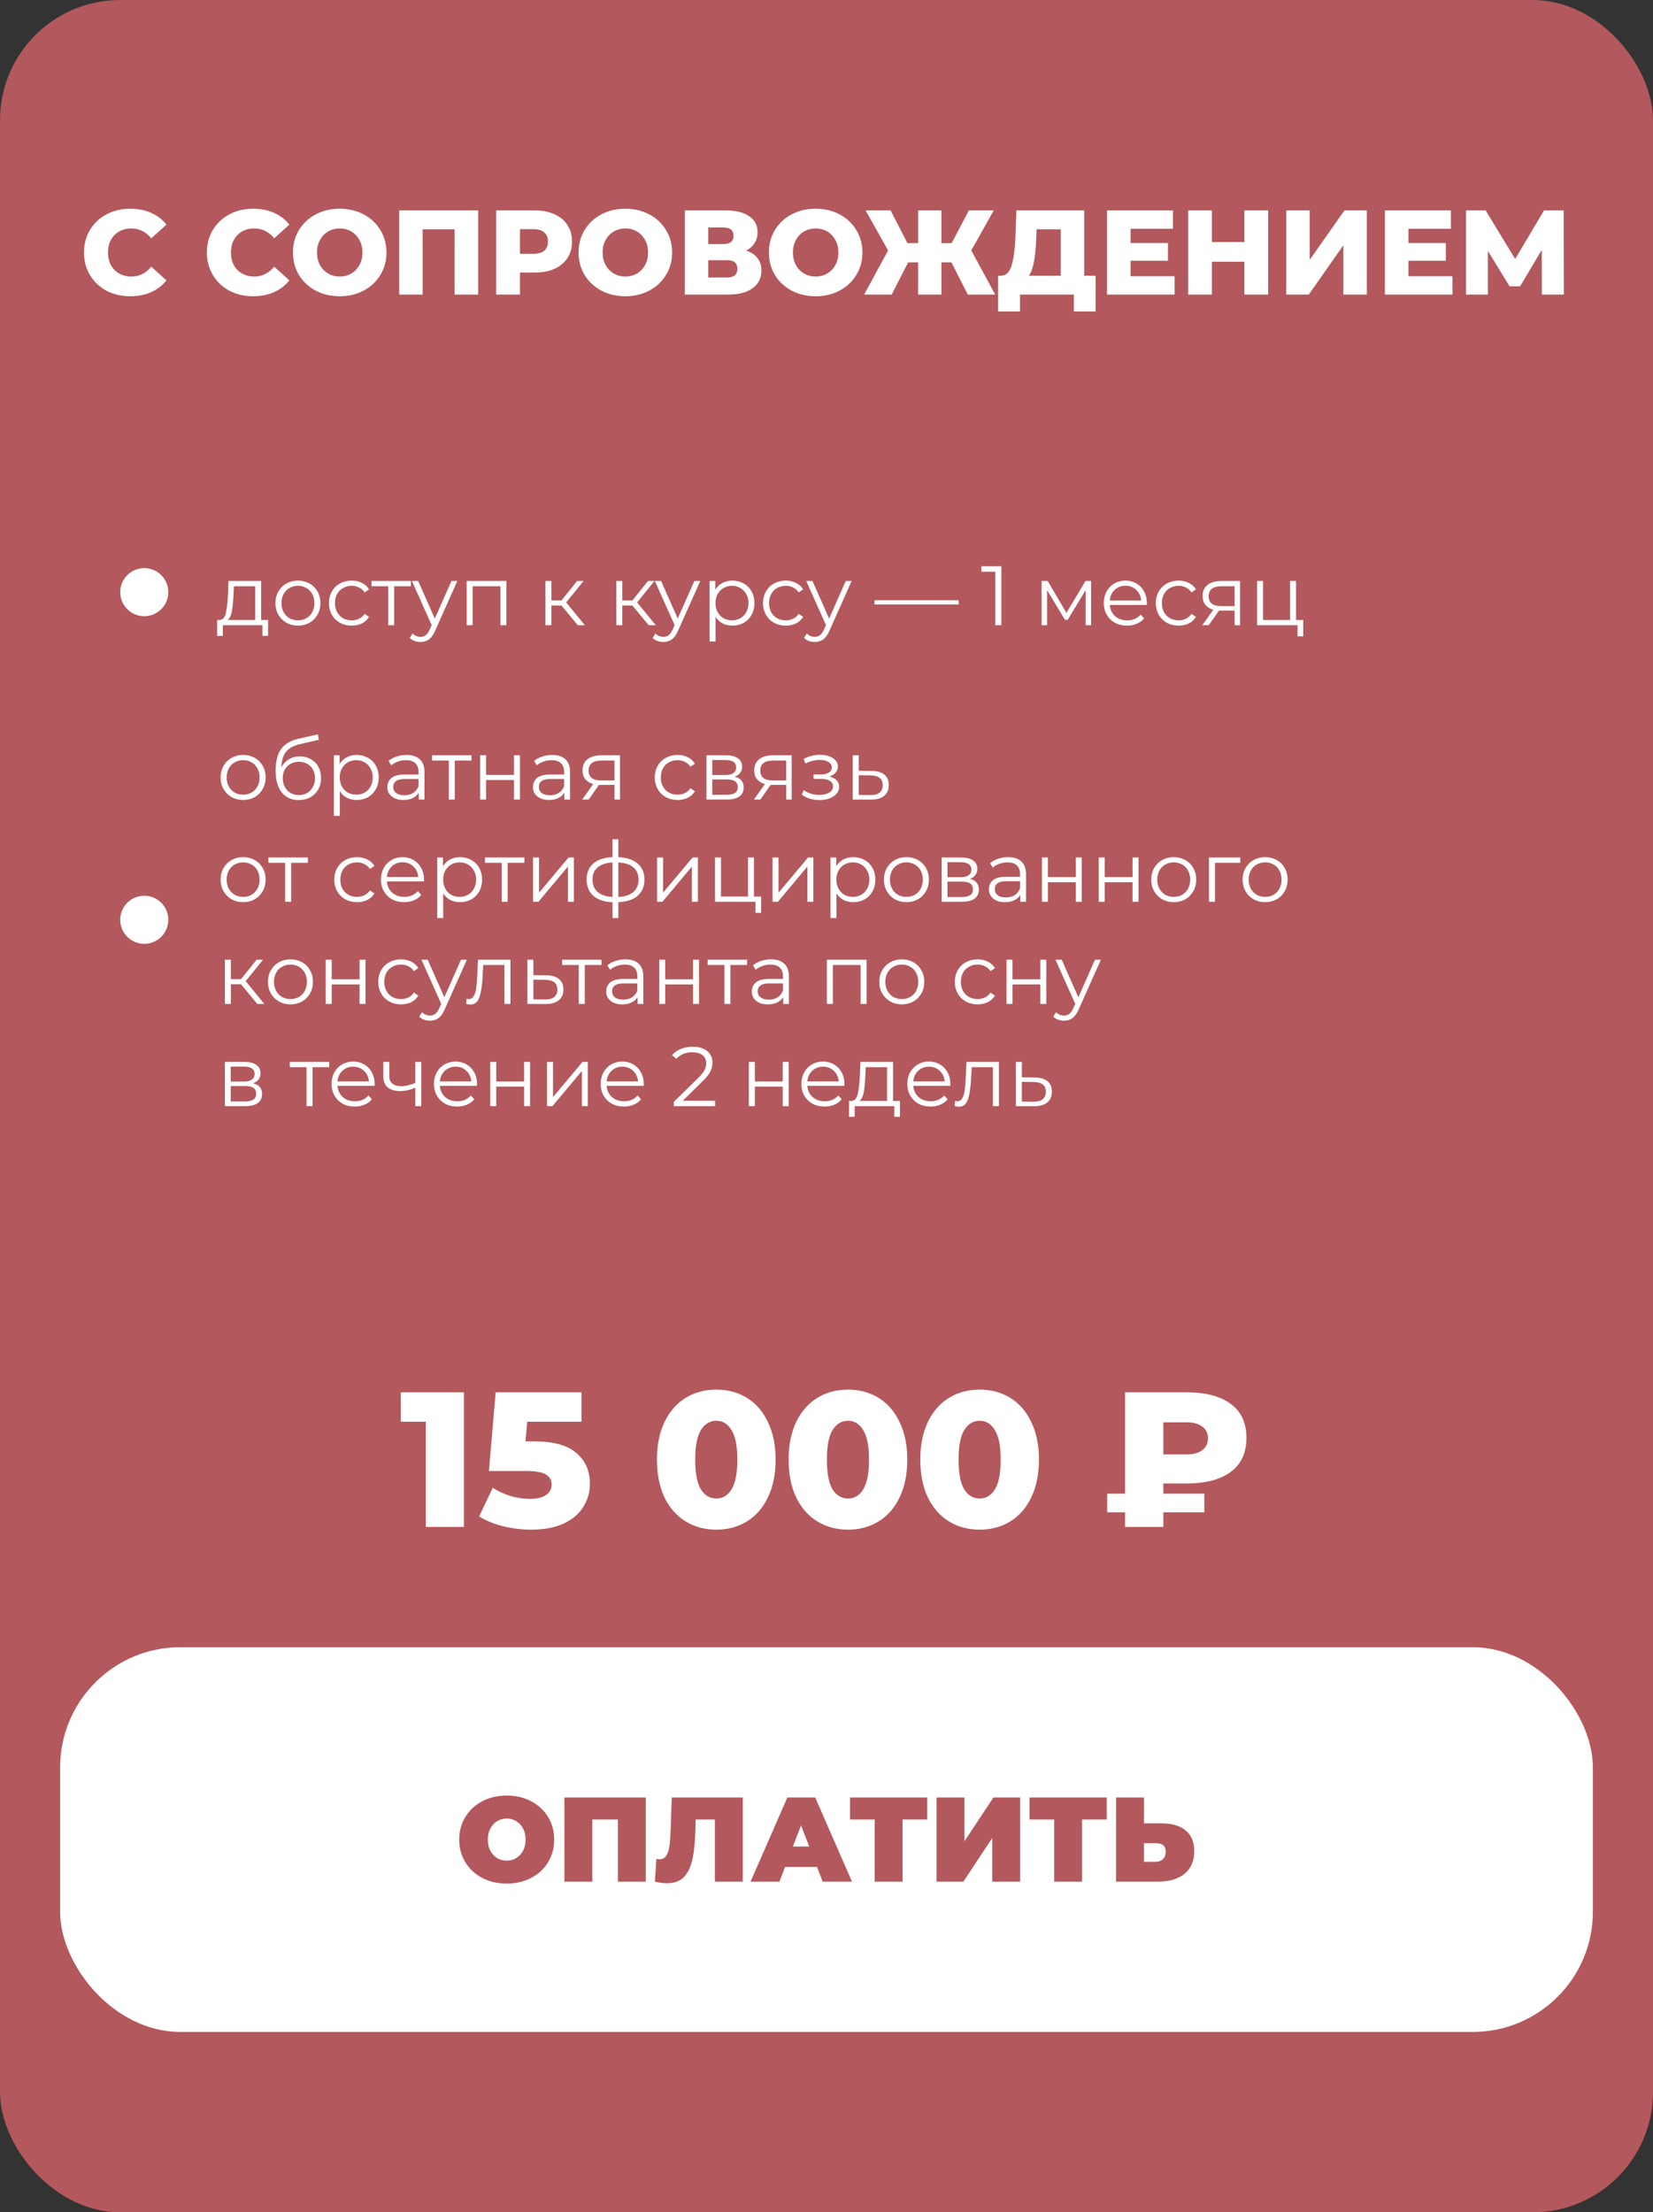 <?xml version="1.0" encoding="UTF-8"?> <svg xmlns="http://www.w3.org/2000/svg" width="275" height="368" viewBox="0 0 275 368" fill="none"><rect x="0" y="0" width="275" height="368" fill="#333333" stroke="none"/> <rect x="0.5" y="0.5" width="274" height="367" rx="19.5" fill="#B3585C"></rect> <path d="M21.67 49.28C20.203 49.28 18.883 48.973 17.71 48.36C16.55 47.733 15.636 46.867 14.97 45.76C14.303 44.653 13.97 43.4 13.97 42C13.97 40.6 14.303 39.347 14.97 38.24C15.636 37.133 16.55 36.273 17.71 35.66C18.883 35.033 20.203 34.72 21.67 34.72C22.95 34.72 24.103 34.947 25.13 35.4C26.156 35.853 27.01 36.507 27.69 37.36L25.17 39.64C24.263 38.547 23.163 38 21.87 38C21.11 38 20.43 38.167 19.83 38.5C19.243 38.833 18.783 39.307 18.45 39.92C18.13 40.52 17.97 41.213 17.97 42C17.97 42.787 18.13 43.487 18.45 44.1C18.783 44.7 19.243 45.167 19.83 45.5C20.43 45.833 21.11 46 21.87 46C23.163 46 24.263 45.453 25.17 44.36L27.69 46.64C27.01 47.493 26.156 48.147 25.13 48.6C24.103 49.053 22.95 49.28 21.67 49.28ZM42.119 49.28C40.652 49.28 39.332 48.973 38.159 48.36C36.999 47.733 36.086 46.867 35.419 45.76C34.752 44.653 34.419 43.4 34.419 42C34.419 40.6 34.752 39.347 35.419 38.24C36.086 37.133 36.999 36.273 38.159 35.66C39.332 35.033 40.652 34.72 42.119 34.72C43.399 34.72 44.552 34.947 45.579 35.4C46.605 35.853 47.459 36.507 48.139 37.36L45.619 39.64C44.712 38.547 43.612 38 42.319 38C41.559 38 40.879 38.167 40.279 38.5C39.692 38.833 39.232 39.307 38.899 39.92C38.579 40.52 38.419 41.213 38.419 42C38.419 42.787 38.579 43.487 38.899 44.1C39.232 44.7 39.692 45.167 40.279 45.5C40.879 45.833 41.559 46 42.319 46C43.612 46 44.712 45.453 45.619 44.36L48.139 46.64C47.459 47.493 46.605 48.147 45.579 48.6C44.552 49.053 43.399 49.28 42.119 49.28ZM56.515 49.28C55.035 49.28 53.701 48.967 52.515 48.34C51.341 47.713 50.415 46.847 49.735 45.74C49.068 44.633 48.735 43.387 48.735 42C48.735 40.613 49.068 39.367 49.735 38.26C50.415 37.153 51.341 36.287 52.515 35.66C53.701 35.033 55.035 34.72 56.515 34.72C57.995 34.72 59.321 35.033 60.495 35.66C61.681 36.287 62.608 37.153 63.275 38.26C63.955 39.367 64.295 40.613 64.295 42C64.295 43.387 63.955 44.633 63.275 45.74C62.608 46.847 61.681 47.713 60.495 48.34C59.321 48.967 57.995 49.28 56.515 49.28ZM56.515 46C57.221 46 57.861 45.833 58.435 45.5C59.008 45.167 59.461 44.7 59.795 44.1C60.128 43.487 60.295 42.787 60.295 42C60.295 41.213 60.128 40.52 59.795 39.92C59.461 39.307 59.008 38.833 58.435 38.5C57.861 38.167 57.221 38 56.515 38C55.808 38 55.168 38.167 54.595 38.5C54.021 38.833 53.568 39.307 53.235 39.92C52.901 40.52 52.735 41.213 52.735 42C52.735 42.787 52.901 43.487 53.235 44.1C53.568 44.7 54.021 45.167 54.595 45.5C55.168 45.833 55.808 46 56.515 46ZM79.552 35V49H75.632V38.14H70.312V49H66.412V35H79.552ZM88.945 35C90.212 35 91.312 35.213 92.245 35.64C93.178 36.053 93.898 36.653 94.405 37.44C94.912 38.213 95.165 39.127 95.165 40.18C95.165 41.233 94.912 42.147 94.405 42.92C93.898 43.693 93.178 44.293 92.245 44.72C91.312 45.133 90.212 45.34 88.945 45.34H86.505V49H82.545V35H88.945ZM88.705 42.22C89.518 42.22 90.132 42.047 90.545 41.7C90.958 41.34 91.165 40.833 91.165 40.18C91.165 39.527 90.958 39.02 90.545 38.66C90.132 38.3 89.518 38.12 88.705 38.12H86.505V42.22H88.705ZM104.034 49.28C102.554 49.28 101.221 48.967 100.034 48.34C98.861 47.713 97.934 46.847 97.254 45.74C96.588 44.633 96.254 43.387 96.254 42C96.254 40.613 96.588 39.367 97.254 38.26C97.934 37.153 98.861 36.287 100.034 35.66C101.221 35.033 102.554 34.72 104.034 34.72C105.514 34.72 106.841 35.033 108.014 35.66C109.201 36.287 110.128 37.153 110.794 38.26C111.474 39.367 111.814 40.613 111.814 42C111.814 43.387 111.474 44.633 110.794 45.74C110.128 46.847 109.201 47.713 108.014 48.34C106.841 48.967 105.514 49.28 104.034 49.28ZM104.034 46C104.741 46 105.381 45.833 105.954 45.5C106.528 45.167 106.981 44.7 107.314 44.1C107.648 43.487 107.814 42.787 107.814 42C107.814 41.213 107.648 40.52 107.314 39.92C106.981 39.307 106.528 38.833 105.954 38.5C105.381 38.167 104.741 38 104.034 38C103.328 38 102.688 38.167 102.114 38.5C101.541 38.833 101.088 39.307 100.754 39.92C100.421 40.52 100.254 41.213 100.254 42C100.254 42.787 100.421 43.487 100.754 44.1C101.088 44.7 101.541 45.167 102.114 45.5C102.688 45.833 103.328 46 104.034 46ZM124.132 41.68C124.958 41.947 125.585 42.36 126.012 42.92C126.452 43.48 126.672 44.173 126.672 45C126.672 46.24 126.185 47.22 125.212 47.94C124.252 48.647 122.885 49 121.112 49H113.932V35H120.732C122.412 35 123.712 35.32 124.632 35.96C125.565 36.587 126.032 37.48 126.032 38.64C126.032 39.32 125.865 39.92 125.532 40.44C125.212 40.96 124.745 41.373 124.132 41.68ZM117.832 40.6H120.352C121.472 40.6 122.032 40.14 122.032 39.22C122.032 38.3 121.472 37.84 120.352 37.84H117.832V40.6ZM120.952 46.16C122.098 46.16 122.672 45.673 122.672 44.7C122.672 43.753 122.098 43.28 120.952 43.28H117.832V46.16H120.952ZM135.694 49.28C134.214 49.28 132.881 48.967 131.694 48.34C130.521 47.713 129.594 46.847 128.914 45.74C128.248 44.633 127.914 43.387 127.914 42C127.914 40.613 128.248 39.367 128.914 38.26C129.594 37.153 130.521 36.287 131.694 35.66C132.881 35.033 134.214 34.72 135.694 34.72C137.174 34.72 138.501 35.033 139.674 35.66C140.861 36.287 141.788 37.153 142.454 38.26C143.134 39.367 143.474 40.613 143.474 42C143.474 43.387 143.134 44.633 142.454 45.74C141.788 46.847 140.861 47.713 139.674 48.34C138.501 48.967 137.174 49.28 135.694 49.28ZM135.694 46C136.401 46 137.041 45.833 137.614 45.5C138.188 45.167 138.641 44.7 138.974 44.1C139.308 43.487 139.474 42.787 139.474 42C139.474 41.213 139.308 40.52 138.974 39.92C138.641 39.307 138.188 38.833 137.614 38.5C137.041 38.167 136.401 38 135.694 38C134.988 38 134.348 38.167 133.774 38.5C133.201 38.833 132.748 39.307 132.414 39.92C132.081 40.52 131.914 41.213 131.914 42C131.914 42.787 132.081 43.487 132.414 44.1C132.748 44.7 133.201 45.167 133.774 45.5C134.348 45.833 134.988 46 135.694 46ZM158.284 43.64H156.624V49H152.744V43.64H151.084L148.344 49H143.764L147.744 41.66L144.004 35H148.164L150.964 40.44H152.744V35H156.624V40.44H158.324L161.184 35H165.324L161.584 41.66L165.564 49H161.004L158.284 43.64ZM182.272 45.86V51.82H178.652V49H169.692V51.82H166.052V45.86H166.552C167.379 45.847 167.959 45.28 168.292 44.16C168.639 43.04 168.852 41.427 168.932 39.32L169.092 35H180.372V45.86H182.272ZM172.392 39.66C172.339 41.153 172.219 42.42 172.032 43.46C171.846 44.5 171.559 45.3 171.172 45.86H176.472V38.14H172.452L172.392 39.66ZM195.406 45.94V49H184.166V35H195.146V38.06H188.086V40.42H194.306V43.38H188.086V45.94H195.406ZM210.982 35V49H207.022V43.54H201.622V49H197.662V35H201.622V40.26H207.022V35H210.982ZM213.99 35H217.89V43.22L223.67 35H227.39V49H223.49V40.8L217.73 49H213.99V35ZM241.636 45.94V49H230.396V35H241.376V38.06H234.316V40.42H240.536V43.38H234.316V45.94H241.636ZM256.513 49L256.493 41.58L252.893 47.62H251.133L247.533 41.74V49H243.893V35H247.153L252.073 43.08L256.873 35H260.133L260.173 49H256.513Z" fill="white"></path> <circle cx="24" cy="98.5" r="4" fill="white"></circle> <path d="M44.596 103.132V105.778H43.658V104H37.064V105.778H36.126V103.132H36.546C37.041 103.104 37.377 102.74 37.554 102.04C37.731 101.34 37.853 100.36 37.918 99.1L38.016 96.636H43.448V103.132H44.596ZM38.828 99.156C38.781 100.201 38.693 101.065 38.562 101.746C38.431 102.418 38.198 102.88 37.862 103.132H42.454V97.518H38.912L38.828 99.156ZM49.571 104.07C48.862 104.07 48.222 103.911 47.653 103.594C47.084 103.267 46.636 102.819 46.309 102.25C45.983 101.681 45.819 101.037 45.819 100.318C45.819 99.599 45.983 98.955 46.309 98.386C46.636 97.817 47.084 97.373 47.653 97.056C48.222 96.739 48.862 96.58 49.571 96.58C50.281 96.58 50.92 96.739 51.489 97.056C52.059 97.373 52.502 97.817 52.819 98.386C53.146 98.955 53.309 99.599 53.309 100.318C53.309 101.037 53.146 101.681 52.819 102.25C52.502 102.819 52.059 103.267 51.489 103.594C50.92 103.911 50.281 104.07 49.571 104.07ZM49.571 103.188C50.094 103.188 50.56 103.071 50.971 102.838C51.391 102.595 51.718 102.255 51.951 101.816C52.184 101.377 52.301 100.878 52.301 100.318C52.301 99.758 52.184 99.259 51.951 98.82C51.718 98.381 51.391 98.045 50.971 97.812C50.56 97.569 50.094 97.448 49.571 97.448C49.048 97.448 48.577 97.569 48.157 97.812C47.746 98.045 47.42 98.381 47.177 98.82C46.944 99.259 46.827 99.758 46.827 100.318C46.827 100.878 46.944 101.377 47.177 101.816C47.42 102.255 47.746 102.595 48.157 102.838C48.577 103.071 49.048 103.188 49.571 103.188ZM58.514 104.07C57.785 104.07 57.132 103.911 56.553 103.594C55.984 103.277 55.536 102.833 55.209 102.264C54.883 101.685 54.719 101.037 54.719 100.318C54.719 99.599 54.883 98.955 55.209 98.386C55.536 97.817 55.984 97.373 56.553 97.056C57.132 96.739 57.785 96.58 58.514 96.58C59.148 96.58 59.713 96.706 60.208 96.958C60.712 97.201 61.108 97.56 61.398 98.036L60.656 98.54C60.413 98.176 60.105 97.905 59.731 97.728C59.358 97.541 58.952 97.448 58.514 97.448C57.981 97.448 57.501 97.569 57.072 97.812C56.651 98.045 56.32 98.381 56.078 98.82C55.844 99.259 55.727 99.758 55.727 100.318C55.727 100.887 55.844 101.391 56.078 101.83C56.32 102.259 56.651 102.595 57.072 102.838C57.501 103.071 57.981 103.188 58.514 103.188C58.952 103.188 59.358 103.099 59.731 102.922C60.105 102.745 60.413 102.474 60.656 102.11L61.398 102.614C61.108 103.09 60.712 103.454 60.208 103.706C59.703 103.949 59.139 104.07 58.514 104.07ZM68.365 97.518H65.579V104H64.585V97.518H61.8V96.636H68.365V97.518ZM76.088 96.636L72.406 104.882C72.107 105.573 71.762 106.063 71.37 106.352C70.978 106.641 70.507 106.786 69.956 106.786C69.601 106.786 69.27 106.73 68.962 106.618C68.654 106.506 68.388 106.338 68.164 106.114L68.626 105.372C68.999 105.745 69.447 105.932 69.97 105.932C70.306 105.932 70.591 105.839 70.824 105.652C71.067 105.465 71.291 105.148 71.496 104.7L71.818 103.986L68.528 96.636H69.564L72.336 102.894L75.108 96.636H76.088ZM84.245 96.636V104H83.251V97.518H78.631V104H77.637V96.636H84.245ZM93.408 100.724H91.728V104H90.734V96.636H91.728V99.87H93.422L96.012 96.636H97.09L94.192 100.206L97.3 104H96.124L93.408 100.724ZM105.207 100.724H103.527V104H102.533V96.636H103.527V99.87H105.221L107.811 96.636H108.889L105.991 100.206L109.099 104H107.923L105.207 100.724ZM116.502 96.636L112.82 104.882C112.521 105.573 112.176 106.063 111.784 106.352C111.392 106.641 110.921 106.786 110.37 106.786C110.015 106.786 109.684 106.73 109.376 106.618C109.068 106.506 108.802 106.338 108.578 106.114L109.04 105.372C109.413 105.745 109.861 105.932 110.384 105.932C110.72 105.932 111.005 105.839 111.238 105.652C111.481 105.465 111.705 105.148 111.91 104.7L112.232 103.986L108.942 96.636H109.978L112.75 102.894L115.522 96.636H116.502ZM121.845 96.58C122.535 96.58 123.161 96.739 123.721 97.056C124.281 97.364 124.719 97.803 125.037 98.372C125.354 98.941 125.513 99.59 125.513 100.318C125.513 101.055 125.354 101.709 125.037 102.278C124.719 102.847 124.281 103.291 123.721 103.608C123.17 103.916 122.545 104.07 121.845 104.07C121.247 104.07 120.706 103.949 120.221 103.706C119.745 103.454 119.353 103.09 119.045 102.614V106.716H118.051V96.636H119.003V98.092C119.301 97.607 119.693 97.233 120.179 96.972C120.673 96.711 121.229 96.58 121.845 96.58ZM121.775 103.188C122.288 103.188 122.755 103.071 123.175 102.838C123.595 102.595 123.921 102.255 124.155 101.816C124.397 101.377 124.519 100.878 124.519 100.318C124.519 99.758 124.397 99.263 124.155 98.834C123.921 98.395 123.595 98.055 123.175 97.812C122.755 97.569 122.288 97.448 121.775 97.448C121.252 97.448 120.781 97.569 120.361 97.812C119.95 98.055 119.623 98.395 119.381 98.834C119.147 99.263 119.031 99.758 119.031 100.318C119.031 100.878 119.147 101.377 119.381 101.816C119.623 102.255 119.95 102.595 120.361 102.838C120.781 103.071 121.252 103.188 121.775 103.188ZM130.728 104.07C130 104.07 129.347 103.911 128.768 103.594C128.199 103.277 127.751 102.833 127.424 102.264C127.098 101.685 126.934 101.037 126.934 100.318C126.934 99.599 127.098 98.955 127.424 98.386C127.751 97.817 128.199 97.373 128.768 97.056C129.347 96.739 130 96.58 130.728 96.58C131.363 96.58 131.928 96.706 132.422 96.958C132.926 97.201 133.323 97.56 133.612 98.036L132.87 98.54C132.628 98.176 132.32 97.905 131.946 97.728C131.573 97.541 131.167 97.448 130.728 97.448C130.196 97.448 129.716 97.569 129.286 97.812C128.866 98.045 128.535 98.381 128.292 98.82C128.059 99.259 127.942 99.758 127.942 100.318C127.942 100.887 128.059 101.391 128.292 101.83C128.535 102.259 128.866 102.595 129.286 102.838C129.716 103.071 130.196 103.188 130.728 103.188C131.167 103.188 131.573 103.099 131.946 102.922C132.32 102.745 132.628 102.474 132.87 102.11L133.612 102.614C133.323 103.09 132.926 103.454 132.422 103.706C131.918 103.949 131.354 104.07 130.728 104.07ZM141.686 96.636L138.004 104.882C137.705 105.573 137.36 106.063 136.968 106.352C136.576 106.641 136.104 106.786 135.554 106.786C135.199 106.786 134.868 106.73 134.56 106.618C134.252 106.506 133.986 106.338 133.762 106.114L134.224 105.372C134.597 105.745 135.045 105.932 135.568 105.932C135.904 105.932 136.188 105.839 136.422 105.652C136.664 105.465 136.888 105.148 137.094 104.7L137.416 103.986L134.126 96.636H135.162L137.934 102.894L140.706 96.636H141.686ZM145.484 99.842H159.484V100.556H145.484V99.842ZM166.592 94.2V104H165.584V95.096H163.274V94.2H166.592ZM181.517 96.636V104H180.607V98.176L177.625 103.104H177.177L174.195 98.162V104H173.285V96.636H174.293L177.415 101.942L180.593 96.636H181.517ZM190.786 100.626H184.626C184.682 101.391 184.976 102.012 185.508 102.488C186.04 102.955 186.712 103.188 187.524 103.188C187.981 103.188 188.401 103.109 188.784 102.95C189.166 102.782 189.498 102.539 189.778 102.222L190.338 102.866C190.011 103.258 189.6 103.557 189.106 103.762C188.62 103.967 188.084 104.07 187.496 104.07C186.74 104.07 186.068 103.911 185.48 103.594C184.901 103.267 184.448 102.819 184.122 102.25C183.795 101.681 183.632 101.037 183.632 100.318C183.632 99.599 183.786 98.955 184.094 98.386C184.411 97.817 184.84 97.373 185.382 97.056C185.932 96.739 186.548 96.58 187.23 96.58C187.911 96.58 188.522 96.739 189.064 97.056C189.605 97.373 190.03 97.817 190.338 98.386C190.646 98.946 190.8 99.59 190.8 100.318L190.786 100.626ZM187.23 97.434C186.52 97.434 185.923 97.663 185.438 98.12C184.962 98.568 184.691 99.156 184.626 99.884H189.848C189.782 99.156 189.507 98.568 189.022 98.12C188.546 97.663 187.948 97.434 187.23 97.434ZM196.08 104.07C195.352 104.07 194.699 103.911 194.12 103.594C193.551 103.277 193.103 102.833 192.776 102.264C192.449 101.685 192.286 101.037 192.286 100.318C192.286 99.599 192.449 98.955 192.776 98.386C193.103 97.817 193.551 97.373 194.12 97.056C194.699 96.739 195.352 96.58 196.08 96.58C196.715 96.58 197.279 96.706 197.774 96.958C198.278 97.201 198.675 97.56 198.964 98.036L198.222 98.54C197.979 98.176 197.671 97.905 197.298 97.728C196.925 97.541 196.519 97.448 196.08 97.448C195.548 97.448 195.067 97.569 194.638 97.812C194.218 98.045 193.887 98.381 193.644 98.82C193.411 99.259 193.294 99.758 193.294 100.318C193.294 100.887 193.411 101.391 193.644 101.83C193.887 102.259 194.218 102.595 194.638 102.838C195.067 103.071 195.548 103.188 196.08 103.188C196.519 103.188 196.925 103.099 197.298 102.922C197.671 102.745 197.979 102.474 198.222 102.11L198.964 102.614C198.675 103.09 198.278 103.454 197.774 103.706C197.27 103.949 196.705 104.07 196.08 104.07ZM206.299 96.636V104H205.389V101.564H203.079H202.799L201.091 104H200.013L201.847 101.424C201.277 101.265 200.839 100.995 200.531 100.612C200.223 100.229 200.069 99.744 200.069 99.156C200.069 98.335 200.349 97.709 200.909 97.28C201.469 96.851 202.234 96.636 203.205 96.636H206.299ZM201.077 99.184C201.077 100.276 201.772 100.822 203.163 100.822H205.389V97.518H203.233C201.795 97.518 201.077 98.073 201.077 99.184ZM216.805 103.132V105.848H215.867V104H209.133V96.636H210.127V103.132H214.621V96.636H215.615V103.132H216.805Z" fill="white"></path> <circle cx="24" cy="153" r="4" fill="white"></circle> <path d="M40.452 133.07C39.743 133.07 39.103 132.911 38.534 132.594C37.965 132.267 37.517 131.819 37.19 131.25C36.863 130.681 36.7 130.037 36.7 129.318C36.7 128.599 36.863 127.955 37.19 127.386C37.517 126.817 37.965 126.373 38.534 126.056C39.103 125.739 39.743 125.58 40.452 125.58C41.161 125.58 41.801 125.739 42.37 126.056C42.939 126.373 43.383 126.817 43.7 127.386C44.027 127.955 44.19 128.599 44.19 129.318C44.19 130.037 44.027 130.681 43.7 131.25C43.383 131.819 42.939 132.267 42.37 132.594C41.801 132.911 41.161 133.07 40.452 133.07ZM40.452 132.188C40.975 132.188 41.441 132.071 41.852 131.838C42.272 131.595 42.599 131.255 42.832 130.816C43.065 130.377 43.182 129.878 43.182 129.318C43.182 128.758 43.065 128.259 42.832 127.82C42.599 127.381 42.272 127.045 41.852 126.812C41.441 126.569 40.975 126.448 40.452 126.448C39.929 126.448 39.458 126.569 39.038 126.812C38.627 127.045 38.301 127.381 38.058 127.82C37.825 128.259 37.708 128.758 37.708 129.318C37.708 129.878 37.825 130.377 38.058 130.816C38.301 131.255 38.627 131.595 39.038 131.838C39.458 132.071 39.929 132.188 40.452 132.188ZM49.884 125.818C50.566 125.818 51.172 125.972 51.704 126.28C52.246 126.579 52.666 127.003 52.964 127.554C53.263 128.095 53.412 128.716 53.412 129.416C53.412 130.135 53.254 130.774 52.936 131.334C52.628 131.885 52.194 132.314 51.634 132.622C51.074 132.93 50.43 133.084 49.702 133.084C48.48 133.084 47.532 132.655 46.86 131.796C46.188 130.937 45.852 129.752 45.852 128.24C45.852 126.663 46.151 125.454 46.748 124.614C47.355 123.774 48.298 123.205 49.576 122.906L52.88 122.15L53.048 123.06L49.94 123.774C48.886 124.007 48.111 124.423 47.616 125.02C47.122 125.608 46.851 126.481 46.804 127.638C47.103 127.069 47.518 126.625 48.05 126.308C48.582 125.981 49.194 125.818 49.884 125.818ZM49.73 132.258C50.244 132.258 50.701 132.141 51.102 131.908C51.513 131.665 51.83 131.329 52.054 130.9C52.288 130.471 52.404 129.985 52.404 129.444C52.404 128.903 52.292 128.427 52.068 128.016C51.844 127.605 51.527 127.288 51.116 127.064C50.715 126.831 50.253 126.714 49.73 126.714C49.208 126.714 48.741 126.831 48.33 127.064C47.929 127.288 47.612 127.605 47.378 128.016C47.154 128.427 47.042 128.903 47.042 129.444C47.042 129.985 47.154 130.471 47.378 130.9C47.612 131.329 47.934 131.665 48.344 131.908C48.755 132.141 49.217 132.258 49.73 132.258ZM59.337 125.58C60.028 125.58 60.653 125.739 61.213 126.056C61.773 126.364 62.212 126.803 62.529 127.372C62.846 127.941 63.005 128.59 63.005 129.318C63.005 130.055 62.846 130.709 62.529 131.278C62.212 131.847 61.773 132.291 61.213 132.608C60.662 132.916 60.037 133.07 59.337 133.07C58.74 133.07 58.198 132.949 57.713 132.706C57.237 132.454 56.845 132.09 56.537 131.614V135.716H55.543V125.636H56.495V127.092C56.794 126.607 57.186 126.233 57.671 125.972C58.166 125.711 58.721 125.58 59.337 125.58ZM59.267 132.188C59.78 132.188 60.247 132.071 60.667 131.838C61.087 131.595 61.414 131.255 61.647 130.816C61.89 130.377 62.011 129.878 62.011 129.318C62.011 128.758 61.89 128.263 61.647 127.834C61.414 127.395 61.087 127.055 60.667 126.812C60.247 126.569 59.78 126.448 59.267 126.448C58.744 126.448 58.273 126.569 57.853 126.812C57.442 127.055 57.116 127.395 56.873 127.834C56.64 128.263 56.523 128.758 56.523 129.318C56.523 129.878 56.64 130.377 56.873 130.816C57.116 131.255 57.442 131.595 57.853 131.838C58.273 132.071 58.744 132.188 59.267 132.188ZM67.633 125.58C68.595 125.58 69.332 125.823 69.846 126.308C70.359 126.784 70.615 127.493 70.615 128.436V133H69.663V131.852C69.439 132.235 69.108 132.533 68.669 132.748C68.24 132.963 67.727 133.07 67.129 133.07C66.308 133.07 65.655 132.874 65.169 132.482C64.684 132.09 64.442 131.572 64.442 130.928C64.442 130.303 64.665 129.799 65.114 129.416C65.571 129.033 66.294 128.842 67.284 128.842H69.621V128.394C69.621 127.759 69.444 127.279 69.09 126.952C68.735 126.616 68.217 126.448 67.535 126.448C67.069 126.448 66.621 126.527 66.192 126.686C65.762 126.835 65.394 127.045 65.085 127.316L64.638 126.574C65.011 126.257 65.459 126.014 65.981 125.846C66.504 125.669 67.055 125.58 67.633 125.58ZM67.284 132.286C67.844 132.286 68.324 132.16 68.725 131.908C69.127 131.647 69.425 131.273 69.621 130.788V129.584H67.311C66.052 129.584 65.421 130.023 65.421 130.9C65.421 131.329 65.585 131.67 65.912 131.922C66.238 132.165 66.695 132.286 67.284 132.286ZM78.442 126.518H75.656V133H74.662V126.518H71.876V125.636H78.442V126.518ZM79.879 125.636H80.873V128.898H85.507V125.636H86.501V133H85.507V129.752H80.873V133H79.879V125.636ZM91.86 125.58C92.821 125.58 93.559 125.823 94.072 126.308C94.585 126.784 94.842 127.493 94.842 128.436V133H93.89V131.852C93.666 132.235 93.335 132.533 92.896 132.748C92.467 132.963 91.953 133.07 91.356 133.07C90.535 133.07 89.881 132.874 89.396 132.482C88.911 132.09 88.668 131.572 88.668 130.928C88.668 130.303 88.892 129.799 89.34 129.416C89.797 129.033 90.521 128.842 91.51 128.842H93.848V128.394C93.848 127.759 93.671 127.279 93.316 126.952C92.961 126.616 92.443 126.448 91.762 126.448C91.295 126.448 90.847 126.527 90.418 126.686C89.989 126.835 89.62 127.045 89.312 127.316L88.864 126.574C89.237 126.257 89.685 126.014 90.208 125.846C90.731 125.669 91.281 125.58 91.86 125.58ZM91.51 132.286C92.07 132.286 92.551 132.16 92.952 131.908C93.353 131.647 93.652 131.273 93.848 130.788V129.584H91.538C90.278 129.584 89.648 130.023 89.648 130.9C89.648 131.329 89.811 131.67 90.138 131.922C90.465 132.165 90.922 132.286 91.51 132.286ZM103.144 125.636V133H102.234V130.564H99.924H99.644L97.936 133H96.858L98.692 130.424C98.123 130.265 97.684 129.995 97.376 129.612C97.068 129.229 96.914 128.744 96.914 128.156C96.914 127.335 97.194 126.709 97.754 126.28C98.314 125.851 99.08 125.636 100.05 125.636H103.144ZM97.922 128.184C97.922 129.276 98.618 129.822 100.008 129.822H102.234V126.518H100.078C98.641 126.518 97.922 127.073 97.922 128.184ZM112.723 133.07C111.995 133.07 111.341 132.911 110.763 132.594C110.193 132.277 109.745 131.833 109.419 131.264C109.092 130.685 108.929 130.037 108.929 129.318C108.929 128.599 109.092 127.955 109.419 127.386C109.745 126.817 110.193 126.373 110.763 126.056C111.341 125.739 111.995 125.58 112.723 125.58C113.357 125.58 113.922 125.706 114.417 125.958C114.921 126.201 115.317 126.56 115.607 127.036L114.865 127.54C114.622 127.176 114.314 126.905 113.941 126.728C113.567 126.541 113.161 126.448 112.723 126.448C112.191 126.448 111.71 126.569 111.281 126.812C110.861 127.045 110.529 127.381 110.287 127.82C110.053 128.259 109.937 128.758 109.937 129.318C109.937 129.887 110.053 130.391 110.287 130.83C110.529 131.259 110.861 131.595 111.281 131.838C111.71 132.071 112.191 132.188 112.723 132.188C113.161 132.188 113.567 132.099 113.941 131.922C114.314 131.745 114.622 131.474 114.865 131.11L115.607 131.614C115.317 132.09 114.921 132.454 114.417 132.706C113.913 132.949 113.348 133.07 112.723 133.07ZM122.221 129.192C123.22 129.425 123.719 130.027 123.719 130.998C123.719 131.642 123.481 132.137 123.005 132.482C122.529 132.827 121.82 133 120.877 133H117.531V125.636H120.779C121.619 125.636 122.277 125.799 122.753 126.126C123.229 126.453 123.467 126.919 123.467 127.526C123.467 127.927 123.355 128.273 123.131 128.562C122.917 128.842 122.613 129.052 122.221 129.192ZM118.497 128.912H120.709C121.279 128.912 121.713 128.805 122.011 128.59C122.319 128.375 122.473 128.063 122.473 127.652C122.473 127.241 122.319 126.933 122.011 126.728C121.713 126.523 121.279 126.42 120.709 126.42H118.497V128.912ZM120.835 132.216C121.47 132.216 121.946 132.113 122.263 131.908C122.581 131.703 122.739 131.381 122.739 130.942C122.739 130.503 122.595 130.181 122.305 129.976C122.016 129.761 121.559 129.654 120.933 129.654H118.497V132.216H120.835ZM131.705 125.636V133H130.795V130.564H128.485H128.205L126.497 133H125.419L127.253 130.424C126.683 130.265 126.245 129.995 125.937 129.612C125.629 129.229 125.475 128.744 125.475 128.156C125.475 127.335 125.755 126.709 126.315 126.28C126.875 125.851 127.64 125.636 128.611 125.636H131.705ZM126.483 128.184C126.483 129.276 127.178 129.822 128.569 129.822H130.795V126.518H128.639C127.201 126.518 126.483 127.073 126.483 128.184ZM137.973 129.164C138.495 129.285 138.897 129.495 139.177 129.794C139.466 130.093 139.611 130.457 139.611 130.886C139.611 131.315 139.461 131.698 139.163 132.034C138.873 132.37 138.477 132.631 137.973 132.818C137.469 132.995 136.913 133.084 136.307 133.084C135.775 133.084 135.252 133.009 134.739 132.86C134.225 132.701 133.777 132.473 133.395 132.174L133.731 131.432C134.067 131.684 134.459 131.88 134.907 132.02C135.355 132.16 135.807 132.23 136.265 132.23C136.946 132.23 137.501 132.104 137.931 131.852C138.369 131.591 138.589 131.241 138.589 130.802C138.589 130.41 138.411 130.107 138.057 129.892C137.702 129.668 137.217 129.556 136.601 129.556H135.341V128.828H136.545C137.095 128.828 137.539 128.725 137.875 128.52C138.211 128.305 138.379 128.021 138.379 127.666C138.379 127.274 138.187 126.966 137.805 126.742C137.431 126.518 136.941 126.406 136.335 126.406C135.541 126.406 134.757 126.607 133.983 127.008L133.703 126.238C134.58 125.781 135.49 125.552 136.433 125.552C136.993 125.552 137.497 125.636 137.945 125.804C138.402 125.963 138.757 126.191 139.009 126.49C139.27 126.789 139.401 127.134 139.401 127.526C139.401 127.899 139.27 128.231 139.009 128.52C138.757 128.809 138.411 129.024 137.973 129.164ZM145.031 128.24C145.955 128.249 146.655 128.455 147.131 128.856C147.616 129.257 147.859 129.836 147.859 130.592C147.859 131.376 147.598 131.978 147.075 132.398C146.562 132.818 145.815 133.023 144.835 133.014L141.867 133V125.636H142.861V128.212L145.031 128.24ZM144.779 132.258C145.46 132.267 145.974 132.132 146.319 131.852C146.674 131.563 146.851 131.143 146.851 130.592C146.851 130.051 146.678 129.649 146.333 129.388C145.988 129.127 145.47 128.991 144.779 128.982L142.861 128.954V132.23L144.779 132.258ZM40.452 150.07C39.743 150.07 39.103 149.911 38.534 149.594C37.965 149.267 37.517 148.819 37.19 148.25C36.863 147.681 36.7 147.037 36.7 146.318C36.7 145.599 36.863 144.955 37.19 144.386C37.517 143.817 37.965 143.373 38.534 143.056C39.103 142.739 39.743 142.58 40.452 142.58C41.161 142.58 41.801 142.739 42.37 143.056C42.939 143.373 43.383 143.817 43.7 144.386C44.027 144.955 44.19 145.599 44.19 146.318C44.19 147.037 44.027 147.681 43.7 148.25C43.383 148.819 42.939 149.267 42.37 149.594C41.801 149.911 41.161 150.07 40.452 150.07ZM40.452 149.188C40.975 149.188 41.441 149.071 41.852 148.838C42.272 148.595 42.599 148.255 42.832 147.816C43.065 147.377 43.182 146.878 43.182 146.318C43.182 145.758 43.065 145.259 42.832 144.82C42.599 144.381 42.272 144.045 41.852 143.812C41.441 143.569 40.975 143.448 40.452 143.448C39.929 143.448 39.458 143.569 39.038 143.812C38.627 144.045 38.301 144.381 38.058 144.82C37.825 145.259 37.708 145.758 37.708 146.318C37.708 146.878 37.825 147.377 38.058 147.816C38.301 148.255 38.627 148.595 39.038 148.838C39.458 149.071 39.929 149.188 40.452 149.188ZM51.221 143.518H48.435V150H47.441V143.518H44.655V142.636H51.221V143.518ZM59.402 150.07C58.674 150.07 58.021 149.911 57.442 149.594C56.873 149.277 56.425 148.833 56.098 148.264C55.772 147.685 55.608 147.037 55.608 146.318C55.608 145.599 55.772 144.955 56.098 144.386C56.425 143.817 56.873 143.373 57.442 143.056C58.021 142.739 58.674 142.58 59.402 142.58C60.037 142.58 60.602 142.706 61.096 142.958C61.6 143.201 61.997 143.56 62.286 144.036L61.544 144.54C61.301 144.176 60.993 143.905 60.62 143.728C60.247 143.541 59.841 143.448 59.402 143.448C58.87 143.448 58.389 143.569 57.96 143.812C57.54 144.045 57.209 144.381 56.966 144.82C56.733 145.259 56.616 145.758 56.616 146.318C56.616 146.887 56.733 147.391 56.966 147.83C57.209 148.259 57.54 148.595 57.96 148.838C58.389 149.071 58.87 149.188 59.402 149.188C59.841 149.188 60.247 149.099 60.62 148.922C60.993 148.745 61.301 148.474 61.544 148.11L62.286 148.614C61.997 149.09 61.6 149.454 61.096 149.706C60.592 149.949 60.028 150.07 59.402 150.07ZM70.528 146.626H64.368C64.424 147.391 64.718 148.012 65.25 148.488C65.782 148.955 66.454 149.188 67.266 149.188C67.723 149.188 68.143 149.109 68.526 148.95C68.909 148.782 69.24 148.539 69.52 148.222L70.08 148.866C69.753 149.258 69.343 149.557 68.848 149.762C68.362 149.967 67.826 150.07 67.238 150.07C66.482 150.07 65.81 149.911 65.222 149.594C64.643 149.267 64.191 148.819 63.864 148.25C63.537 147.681 63.374 147.037 63.374 146.318C63.374 145.599 63.528 144.955 63.836 144.386C64.153 143.817 64.582 143.373 65.124 143.056C65.674 142.739 66.29 142.58 66.972 142.58C67.653 142.58 68.264 142.739 68.806 143.056C69.347 143.373 69.772 143.817 70.08 144.386C70.388 144.946 70.542 145.59 70.542 146.318L70.528 146.626ZM66.972 143.434C66.263 143.434 65.665 143.663 65.18 144.12C64.704 144.568 64.433 145.156 64.368 145.884H69.59C69.525 145.156 69.249 144.568 68.764 144.12C68.288 143.663 67.691 143.434 66.972 143.434ZM76.536 142.58C77.227 142.58 77.852 142.739 78.412 143.056C78.972 143.364 79.411 143.803 79.728 144.372C80.046 144.941 80.204 145.59 80.204 146.318C80.204 147.055 80.046 147.709 79.728 148.278C79.411 148.847 78.972 149.291 78.412 149.608C77.862 149.916 77.236 150.07 76.536 150.07C75.939 150.07 75.397 149.949 74.912 149.706C74.436 149.454 74.044 149.09 73.736 148.614V152.716H72.742V142.636H73.694V144.092C73.993 143.607 74.385 143.233 74.87 142.972C75.365 142.711 75.92 142.58 76.536 142.58ZM76.466 149.188C76.98 149.188 77.446 149.071 77.866 148.838C78.286 148.595 78.613 148.255 78.846 147.816C79.089 147.377 79.21 146.878 79.21 146.318C79.21 145.758 79.089 145.263 78.846 144.834C78.613 144.395 78.286 144.055 77.866 143.812C77.446 143.569 76.98 143.448 76.466 143.448C75.944 143.448 75.472 143.569 75.052 143.812C74.641 144.055 74.315 144.395 74.072 144.834C73.839 145.263 73.722 145.758 73.722 146.318C73.722 146.878 73.839 147.377 74.072 147.816C74.315 148.255 74.641 148.595 75.052 148.838C75.472 149.071 75.944 149.188 76.466 149.188ZM87.246 143.518H84.46V150H83.466V143.518H80.68V142.636H87.246V143.518ZM88.683 142.636H89.677V148.488L94.591 142.636H95.474V150H94.48V144.148L89.579 150H88.683V142.636ZM107.212 146.304C107.212 147.452 106.834 148.353 106.078 149.006C105.322 149.659 104.254 150.014 102.872 150.07V152.716H101.906V150.084C100.534 150.028 99.47 149.673 98.714 149.02C97.968 148.357 97.594 147.452 97.594 146.304C97.594 145.165 97.968 144.274 98.714 143.63C99.47 142.986 100.534 142.636 101.906 142.58V139.612H102.872V142.58C104.254 142.645 105.322 143 106.078 143.644C106.834 144.288 107.212 145.175 107.212 146.304ZM98.574 146.304C98.574 147.181 98.854 147.867 99.414 148.362C99.984 148.857 100.814 149.137 101.906 149.202V143.462C100.824 143.518 99.998 143.793 99.428 144.288C98.859 144.773 98.574 145.445 98.574 146.304ZM102.872 149.202C103.964 149.146 104.795 148.871 105.364 148.376C105.943 147.881 106.232 147.191 106.232 146.304C106.232 145.436 105.943 144.759 105.364 144.274C104.795 143.789 103.964 143.518 102.872 143.462V149.202ZM109.314 142.636H110.308V148.488L115.222 142.636H116.104V150H115.11V144.148L110.21 150H109.314V142.636ZM126.625 149.132V151.848H125.687V150H118.953V142.636H119.947V149.132H124.441V142.636H125.435V149.132H126.625ZM128.523 142.636H129.517V148.488L134.431 142.636H135.313V150H134.319V144.148L129.419 150H128.523V142.636ZM141.956 142.58C142.647 142.58 143.272 142.739 143.832 143.056C144.392 143.364 144.831 143.803 145.148 144.372C145.465 144.941 145.624 145.59 145.624 146.318C145.624 147.055 145.465 147.709 145.148 148.278C144.831 148.847 144.392 149.291 143.832 149.608C143.281 149.916 142.656 150.07 141.956 150.07C141.359 150.07 140.817 149.949 140.332 149.706C139.856 149.454 139.464 149.09 139.156 148.614V152.716H138.162V142.636H139.114V144.092C139.413 143.607 139.805 143.233 140.29 142.972C140.785 142.711 141.34 142.58 141.956 142.58ZM141.886 149.188C142.399 149.188 142.866 149.071 143.286 148.838C143.706 148.595 144.033 148.255 144.266 147.816C144.509 147.377 144.63 146.878 144.63 146.318C144.63 145.758 144.509 145.263 144.266 144.834C144.033 144.395 143.706 144.055 143.286 143.812C142.866 143.569 142.399 143.448 141.886 143.448C141.363 143.448 140.892 143.569 140.472 143.812C140.061 144.055 139.735 144.395 139.492 144.834C139.259 145.263 139.142 145.758 139.142 146.318C139.142 146.878 139.259 147.377 139.492 147.816C139.735 148.255 140.061 148.595 140.472 148.838C140.892 149.071 141.363 149.188 141.886 149.188ZM150.798 150.07C150.088 150.07 149.449 149.911 148.88 149.594C148.31 149.267 147.862 148.819 147.536 148.25C147.209 147.681 147.046 147.037 147.046 146.318C147.046 145.599 147.209 144.955 147.536 144.386C147.862 143.817 148.31 143.373 148.88 143.056C149.449 142.739 150.088 142.58 150.798 142.58C151.507 142.58 152.146 142.739 152.716 143.056C153.285 143.373 153.728 143.817 154.046 144.386C154.372 144.955 154.536 145.599 154.536 146.318C154.536 147.037 154.372 147.681 154.046 148.25C153.728 148.819 153.285 149.267 152.716 149.594C152.146 149.911 151.507 150.07 150.798 150.07ZM150.798 149.188C151.32 149.188 151.787 149.071 152.198 148.838C152.618 148.595 152.944 148.255 153.178 147.816C153.411 147.377 153.528 146.878 153.528 146.318C153.528 145.758 153.411 145.259 153.178 144.82C152.944 144.381 152.618 144.045 152.198 143.812C151.787 143.569 151.32 143.448 150.798 143.448C150.275 143.448 149.804 143.569 149.384 143.812C148.973 144.045 148.646 144.381 148.404 144.82C148.17 145.259 148.054 145.758 148.054 146.318C148.054 146.878 148.17 147.377 148.404 147.816C148.646 148.255 148.973 148.595 149.384 148.838C149.804 149.071 150.275 149.188 150.798 149.188ZM161.35 146.192C162.349 146.425 162.848 147.027 162.848 147.998C162.848 148.642 162.61 149.137 162.134 149.482C161.658 149.827 160.949 150 160.006 150H156.66V142.636H159.908C160.748 142.636 161.406 142.799 161.882 143.126C162.358 143.453 162.596 143.919 162.596 144.526C162.596 144.927 162.484 145.273 162.26 145.562C162.045 145.842 161.742 146.052 161.35 146.192ZM157.626 145.912H159.838C160.407 145.912 160.841 145.805 161.14 145.59C161.448 145.375 161.602 145.063 161.602 144.652C161.602 144.241 161.448 143.933 161.14 143.728C160.841 143.523 160.407 143.42 159.838 143.42H157.626V145.912ZM159.964 149.216C160.599 149.216 161.075 149.113 161.392 148.908C161.709 148.703 161.868 148.381 161.868 147.942C161.868 147.503 161.723 147.181 161.434 146.976C161.145 146.761 160.687 146.654 160.062 146.654H157.626V149.216H159.964ZM167.712 142.58C168.673 142.58 169.41 142.823 169.924 143.308C170.437 143.784 170.694 144.493 170.694 145.436V150H169.742V148.852C169.518 149.235 169.186 149.533 168.748 149.748C168.318 149.963 167.805 150.07 167.208 150.07C166.386 150.07 165.733 149.874 165.248 149.482C164.762 149.09 164.52 148.572 164.52 147.928C164.52 147.303 164.744 146.799 165.192 146.416C165.649 146.033 166.372 145.842 167.362 145.842H169.7V145.394C169.7 144.759 169.522 144.279 169.168 143.952C168.813 143.616 168.295 143.448 167.614 143.448C167.147 143.448 166.699 143.527 166.27 143.686C165.84 143.835 165.472 144.045 165.164 144.316L164.716 143.574C165.089 143.257 165.537 143.014 166.06 142.846C166.582 142.669 167.133 142.58 167.712 142.58ZM167.362 149.286C167.922 149.286 168.402 149.16 168.804 148.908C169.205 148.647 169.504 148.273 169.7 147.788V146.584H167.39C166.13 146.584 165.5 147.023 165.5 147.9C165.5 148.329 165.663 148.67 165.99 148.922C166.316 149.165 166.774 149.286 167.362 149.286ZM173.34 142.636H174.334V145.898H178.968V142.636H179.962V150H178.968V146.752H174.334V150H173.34V142.636ZM182.787 142.636H183.781V145.898H188.415V142.636H189.409V150H188.415V146.752H183.781V150H182.787V142.636ZM195.272 150.07C194.563 150.07 193.924 149.911 193.354 149.594C192.785 149.267 192.337 148.819 192.01 148.25C191.684 147.681 191.52 147.037 191.52 146.318C191.52 145.599 191.684 144.955 192.01 144.386C192.337 143.817 192.785 143.373 193.354 143.056C193.924 142.739 194.563 142.58 195.272 142.58C195.982 142.58 196.621 142.739 197.19 143.056C197.76 143.373 198.203 143.817 198.52 144.386C198.847 144.955 199.01 145.599 199.01 146.318C199.01 147.037 198.847 147.681 198.52 148.25C198.203 148.819 197.76 149.267 197.19 149.594C196.621 149.911 195.982 150.07 195.272 150.07ZM195.272 149.188C195.795 149.188 196.262 149.071 196.672 148.838C197.092 148.595 197.419 148.255 197.652 147.816C197.886 147.377 198.002 146.878 198.002 146.318C198.002 145.758 197.886 145.259 197.652 144.82C197.419 144.381 197.092 144.045 196.672 143.812C196.262 143.569 195.795 143.448 195.272 143.448C194.75 143.448 194.278 143.569 193.858 143.812C193.448 144.045 193.121 144.381 192.878 144.82C192.645 145.259 192.528 145.758 192.528 146.318C192.528 146.878 192.645 147.377 192.878 147.816C193.121 148.255 193.448 148.595 193.858 148.838C194.278 149.071 194.75 149.188 195.272 149.188ZM206.343 143.518H202.129V150H201.135V142.636H206.343V143.518ZM210.475 150.07C209.766 150.07 209.127 149.911 208.557 149.594C207.988 149.267 207.54 148.819 207.213 148.25C206.887 147.681 206.723 147.037 206.723 146.318C206.723 145.599 206.887 144.955 207.213 144.386C207.54 143.817 207.988 143.373 208.557 143.056C209.127 142.739 209.766 142.58 210.475 142.58C211.185 142.58 211.824 142.739 212.393 143.056C212.963 143.373 213.406 143.817 213.723 144.386C214.05 144.955 214.213 145.599 214.213 146.318C214.213 147.037 214.05 147.681 213.723 148.25C213.406 148.819 212.963 149.267 212.393 149.594C211.824 149.911 211.185 150.07 210.475 150.07ZM210.475 149.188C210.998 149.188 211.465 149.071 211.875 148.838C212.295 148.595 212.622 148.255 212.855 147.816C213.089 147.377 213.205 146.878 213.205 146.318C213.205 145.758 213.089 145.259 212.855 144.82C212.622 144.381 212.295 144.045 211.875 143.812C211.465 143.569 210.998 143.448 210.475 143.448C209.953 143.448 209.481 143.569 209.061 143.812C208.651 144.045 208.324 144.381 208.081 144.82C207.848 145.259 207.731 145.758 207.731 146.318C207.731 146.878 207.848 147.377 208.081 147.816C208.324 148.255 208.651 148.595 209.061 148.838C209.481 149.071 209.953 149.188 210.475 149.188ZM40.088 163.724H38.408V167H37.414V159.636H38.408V162.87H40.102L42.692 159.636H43.77L40.872 163.206L43.98 167H42.804L40.088 163.724ZM48.327 167.07C47.618 167.07 46.978 166.911 46.409 166.594C45.84 166.267 45.392 165.819 45.065 165.25C44.738 164.681 44.575 164.037 44.575 163.318C44.575 162.599 44.738 161.955 45.065 161.386C45.392 160.817 45.84 160.373 46.409 160.056C46.978 159.739 47.618 159.58 48.327 159.58C49.036 159.58 49.676 159.739 50.245 160.056C50.814 160.373 51.258 160.817 51.575 161.386C51.902 161.955 52.065 162.599 52.065 163.318C52.065 164.037 51.902 164.681 51.575 165.25C51.258 165.819 50.814 166.267 50.245 166.594C49.676 166.911 49.036 167.07 48.327 167.07ZM48.327 166.188C48.85 166.188 49.316 166.071 49.727 165.838C50.147 165.595 50.474 165.255 50.707 164.816C50.94 164.377 51.057 163.878 51.057 163.318C51.057 162.758 50.94 162.259 50.707 161.82C50.474 161.381 50.147 161.045 49.727 160.812C49.316 160.569 48.85 160.448 48.327 160.448C47.804 160.448 47.333 160.569 46.913 160.812C46.502 161.045 46.176 161.381 45.933 161.82C45.7 162.259 45.583 162.758 45.583 163.318C45.583 163.878 45.7 164.377 45.933 164.816C46.176 165.255 46.502 165.595 46.913 165.838C47.333 166.071 47.804 166.188 48.327 166.188ZM54.189 159.636H55.183V162.898H59.817V159.636H60.811V167H59.817V163.752H55.183V167H54.189V159.636ZM66.717 167.07C65.989 167.07 65.335 166.911 64.757 166.594C64.187 166.277 63.739 165.833 63.413 165.264C63.086 164.685 62.923 164.037 62.923 163.318C62.923 162.599 63.086 161.955 63.413 161.386C63.739 160.817 64.187 160.373 64.757 160.056C65.335 159.739 65.989 159.58 66.717 159.58C67.351 159.58 67.916 159.706 68.411 159.958C68.915 160.201 69.311 160.56 69.601 161.036L68.859 161.54C68.616 161.176 68.308 160.905 67.935 160.728C67.561 160.541 67.155 160.448 66.717 160.448C66.185 160.448 65.704 160.569 65.275 160.812C64.855 161.045 64.523 161.381 64.281 161.82C64.047 162.259 63.931 162.758 63.931 163.318C63.931 163.887 64.047 164.391 64.281 164.83C64.523 165.259 64.855 165.595 65.275 165.838C65.704 166.071 66.185 166.188 66.717 166.188C67.155 166.188 67.561 166.099 67.935 165.922C68.308 165.745 68.616 165.474 68.859 165.11L69.601 165.614C69.311 166.09 68.915 166.454 68.411 166.706C67.907 166.949 67.342 167.07 66.717 167.07ZM77.674 159.636L73.992 167.882C73.693 168.573 73.348 169.063 72.956 169.352C72.564 169.641 72.093 169.786 71.542 169.786C71.187 169.786 70.856 169.73 70.548 169.618C70.24 169.506 69.974 169.338 69.75 169.114L70.212 168.372C70.585 168.745 71.033 168.932 71.556 168.932C71.892 168.932 72.177 168.839 72.41 168.652C72.653 168.465 72.877 168.148 73.082 167.7L73.404 166.986L70.114 159.636H71.15L73.922 165.894L76.694 159.636H77.674ZM84.915 159.636V167H83.921V160.518H80.392L80.294 162.338C80.22 163.869 80.043 165.045 79.763 165.866C79.483 166.687 78.983 167.098 78.264 167.098C78.069 167.098 77.831 167.061 77.55 166.986L77.621 166.132C77.788 166.169 77.905 166.188 77.971 166.188C78.353 166.188 78.642 166.011 78.838 165.656C79.034 165.301 79.165 164.863 79.231 164.34C79.296 163.817 79.352 163.127 79.398 162.268L79.525 159.636H84.915ZM90.904 162.24C91.828 162.249 92.528 162.455 93.004 162.856C93.49 163.257 93.732 163.836 93.732 164.592C93.732 165.376 93.471 165.978 92.948 166.398C92.435 166.818 91.688 167.023 90.708 167.014L87.74 167V159.636H88.734V162.212L90.904 162.24ZM90.652 166.258C91.334 166.267 91.847 166.132 92.192 165.852C92.547 165.563 92.724 165.143 92.724 164.592C92.724 164.051 92.552 163.649 92.206 163.388C91.861 163.127 91.343 162.991 90.652 162.982L88.734 162.954V166.23L90.652 166.258ZM100.071 160.518H97.285V167H96.291V160.518H93.505V159.636H100.071V160.518ZM104.042 159.58C105.003 159.58 105.74 159.823 106.254 160.308C106.767 160.784 107.024 161.493 107.024 162.436V167H106.072V165.852C105.848 166.235 105.516 166.533 105.078 166.748C104.648 166.963 104.135 167.07 103.538 167.07C102.716 167.07 102.063 166.874 101.578 166.482C101.092 166.09 100.85 165.572 100.85 164.928C100.85 164.303 101.074 163.799 101.522 163.416C101.979 163.033 102.702 162.842 103.692 162.842H106.03V162.394C106.03 161.759 105.852 161.279 105.498 160.952C105.143 160.616 104.625 160.448 103.944 160.448C103.477 160.448 103.029 160.527 102.6 160.686C102.17 160.835 101.802 161.045 101.494 161.316L101.046 160.574C101.419 160.257 101.867 160.014 102.39 159.846C102.912 159.669 103.463 159.58 104.042 159.58ZM103.692 166.286C104.252 166.286 104.732 166.16 105.134 165.908C105.535 165.647 105.834 165.273 106.03 164.788V163.584H103.72C102.46 163.584 101.83 164.023 101.83 164.9C101.83 165.329 101.993 165.67 102.32 165.922C102.646 166.165 103.104 166.286 103.692 166.286ZM109.67 159.636H110.664V162.898H115.298V159.636H116.292V167H115.298V163.752H110.664V167H109.67V159.636ZM124.297 160.518H121.511V167H120.517V160.518H117.731V159.636H124.297V160.518ZM128.268 159.58C129.23 159.58 129.967 159.823 130.48 160.308C130.994 160.784 131.25 161.493 131.25 162.436V167H130.298V165.852C130.074 166.235 129.743 166.533 129.304 166.748C128.875 166.963 128.362 167.07 127.764 167.07C126.943 167.07 126.29 166.874 125.804 166.482C125.319 166.09 125.076 165.572 125.076 164.928C125.076 164.303 125.3 163.799 125.748 163.416C126.206 163.033 126.929 162.842 127.918 162.842H130.256V162.394C130.256 161.759 130.079 161.279 129.724 160.952C129.37 160.616 128.852 160.448 128.17 160.448C127.704 160.448 127.256 160.527 126.826 160.686C126.397 160.835 126.028 161.045 125.72 161.316L125.272 160.574C125.646 160.257 126.094 160.014 126.616 159.846C127.139 159.669 127.69 159.58 128.268 159.58ZM127.918 166.286C128.478 166.286 128.959 166.16 129.36 165.908C129.762 165.647 130.06 165.273 130.256 164.788V163.584H127.946C126.686 163.584 126.056 164.023 126.056 164.9C126.056 165.329 126.22 165.67 126.546 165.922C126.873 166.165 127.33 166.286 127.918 166.286ZM144.168 159.636V167H143.174V160.518H138.554V167H137.56V159.636H144.168ZM150.032 167.07C149.323 167.07 148.683 166.911 148.114 166.594C147.545 166.267 147.097 165.819 146.77 165.25C146.443 164.681 146.28 164.037 146.28 163.318C146.28 162.599 146.443 161.955 146.77 161.386C147.097 160.817 147.545 160.373 148.114 160.056C148.683 159.739 149.323 159.58 150.032 159.58C150.741 159.58 151.381 159.739 151.95 160.056C152.519 160.373 152.963 160.817 153.28 161.386C153.607 161.955 153.77 162.599 153.77 163.318C153.77 164.037 153.607 164.681 153.28 165.25C152.963 165.819 152.519 166.267 151.95 166.594C151.381 166.911 150.741 167.07 150.032 167.07ZM150.032 166.188C150.555 166.188 151.021 166.071 151.432 165.838C151.852 165.595 152.179 165.255 152.412 164.816C152.645 164.377 152.762 163.878 152.762 163.318C152.762 162.758 152.645 162.259 152.412 161.82C152.179 161.381 151.852 161.045 151.432 160.812C151.021 160.569 150.555 160.448 150.032 160.448C149.509 160.448 149.038 160.569 148.618 160.812C148.207 161.045 147.881 161.381 147.638 161.82C147.405 162.259 147.288 162.758 147.288 163.318C147.288 163.878 147.405 164.377 147.638 164.816C147.881 165.255 148.207 165.595 148.618 165.838C149.038 166.071 149.509 166.188 150.032 166.188ZM162.639 167.07C161.911 167.07 161.257 166.911 160.679 166.594C160.109 166.277 159.661 165.833 159.335 165.264C159.008 164.685 158.845 164.037 158.845 163.318C158.845 162.599 159.008 161.955 159.335 161.386C159.661 160.817 160.109 160.373 160.679 160.056C161.257 159.739 161.911 159.58 162.639 159.58C163.273 159.58 163.838 159.706 164.333 159.958C164.837 160.201 165.233 160.56 165.523 161.036L164.781 161.54C164.538 161.176 164.23 160.905 163.857 160.728C163.483 160.541 163.077 160.448 162.639 160.448C162.107 160.448 161.626 160.569 161.197 160.812C160.777 161.045 160.445 161.381 160.203 161.82C159.969 162.259 159.853 162.758 159.853 163.318C159.853 163.887 159.969 164.391 160.203 164.83C160.445 165.259 160.777 165.595 161.197 165.838C161.626 166.071 162.107 166.188 162.639 166.188C163.077 166.188 163.483 166.099 163.857 165.922C164.23 165.745 164.538 165.474 164.781 165.11L165.523 165.614C165.233 166.09 164.837 166.454 164.333 166.706C163.829 166.949 163.264 167.07 162.639 167.07ZM167.447 159.636H168.441V162.898H173.075V159.636H174.069V167H173.075V163.752H168.441V167H167.447V159.636ZM183.152 159.636L179.47 167.882C179.172 168.573 178.826 169.063 178.434 169.352C178.042 169.641 177.571 169.786 177.02 169.786C176.666 169.786 176.334 169.73 176.026 169.618C175.718 169.506 175.452 169.338 175.228 169.114L175.69 168.372C176.064 168.745 176.512 168.932 177.034 168.932C177.37 168.932 177.655 168.839 177.888 168.652C178.131 168.465 178.355 168.148 178.56 167.7L178.882 166.986L175.592 159.636H176.628L179.4 165.894L182.172 159.636H183.152ZM42.104 180.192C43.103 180.425 43.602 181.027 43.602 181.998C43.602 182.642 43.364 183.137 42.888 183.482C42.412 183.827 41.703 184 40.76 184H37.414V176.636H40.662C41.502 176.636 42.16 176.799 42.636 177.126C43.112 177.453 43.35 177.919 43.35 178.526C43.35 178.927 43.238 179.273 43.014 179.562C42.799 179.842 42.496 180.052 42.104 180.192ZM38.38 179.912H40.592C41.161 179.912 41.595 179.805 41.894 179.59C42.202 179.375 42.356 179.063 42.356 178.652C42.356 178.241 42.202 177.933 41.894 177.728C41.595 177.523 41.161 177.42 40.592 177.42H38.38V179.912ZM40.718 183.216C41.353 183.216 41.829 183.113 42.146 182.908C42.463 182.703 42.622 182.381 42.622 181.942C42.622 181.503 42.477 181.181 42.188 180.976C41.899 180.761 41.441 180.654 40.816 180.654H38.38V183.216H40.718ZM54.776 177.518H51.99V184H50.996V177.518H48.21V176.636H54.776V177.518ZM62.311 180.626H56.151C56.207 181.391 56.501 182.012 57.033 182.488C57.565 182.955 58.237 183.188 59.049 183.188C59.506 183.188 59.926 183.109 60.309 182.95C60.692 182.782 61.023 182.539 61.303 182.222L61.863 182.866C61.536 183.258 61.126 183.557 60.631 183.762C60.146 183.967 59.609 184.07 59.021 184.07C58.265 184.07 57.593 183.911 57.005 183.594C56.426 183.267 55.974 182.819 55.647 182.25C55.32 181.681 55.157 181.037 55.157 180.318C55.157 179.599 55.311 178.955 55.619 178.386C55.936 177.817 56.366 177.373 56.907 177.056C57.458 176.739 58.074 176.58 58.755 176.58C59.436 176.58 60.048 176.739 60.589 177.056C61.13 177.373 61.555 177.817 61.863 178.386C62.171 178.946 62.325 179.59 62.325 180.318L62.311 180.626ZM58.755 177.434C58.046 177.434 57.448 177.663 56.963 178.12C56.487 178.568 56.216 179.156 56.151 179.884H61.373C61.308 179.156 61.032 178.568 60.547 178.12C60.071 177.663 59.474 177.434 58.755 177.434ZM70.083 176.636V184H69.089V180.934C68.24 181.307 67.405 181.494 66.583 181.494C65.697 181.494 65.006 181.293 64.511 180.892C64.017 180.481 63.769 179.87 63.769 179.058V176.636H64.763V179.002C64.763 179.553 64.941 179.973 65.295 180.262C65.65 180.542 66.14 180.682 66.765 180.682C67.456 180.682 68.231 180.5 69.089 180.136V176.636H70.083ZM79.346 180.626H73.186C73.242 181.391 73.536 182.012 74.068 182.488C74.6 182.955 75.272 183.188 76.084 183.188C76.541 183.188 76.962 183.109 77.344 182.95C77.727 182.782 78.058 182.539 78.338 182.222L78.898 182.866C78.572 183.258 78.161 183.557 77.666 183.762C77.181 183.967 76.644 184.07 76.056 184.07C75.3 184.07 74.628 183.911 74.04 183.594C73.462 183.267 73.009 182.819 72.682 182.25C72.356 181.681 72.192 181.037 72.192 180.318C72.192 179.599 72.346 178.955 72.654 178.386C72.972 177.817 73.401 177.373 73.942 177.056C74.493 176.739 75.109 176.58 75.79 176.58C76.472 176.58 77.083 176.739 77.624 177.056C78.165 177.373 78.59 177.817 78.898 178.386C79.206 178.946 79.36 179.59 79.36 180.318L79.346 180.626ZM75.79 177.434C75.081 177.434 74.484 177.663 73.998 178.12C73.522 178.568 73.251 179.156 73.186 179.884H78.408C78.343 179.156 78.067 178.568 77.582 178.12C77.106 177.663 76.509 177.434 75.79 177.434ZM81.561 176.636H82.555V179.898H87.189V176.636H88.183V184H87.189V180.752H82.555V184H81.561V176.636ZM91.008 176.636H92.002V182.488L96.916 176.636H97.798V184H96.804V178.148L91.904 184H91.008V176.636ZM107.086 180.626H100.926C100.982 181.391 101.276 182.012 101.808 182.488C102.34 182.955 103.012 183.188 103.824 183.188C104.282 183.188 104.702 183.109 105.084 182.95C105.467 182.782 105.798 182.539 106.078 182.222L106.638 182.866C106.312 183.258 105.901 183.557 105.406 183.762C104.921 183.967 104.384 184.07 103.796 184.07C103.04 184.07 102.368 183.911 101.78 183.594C101.202 183.267 100.749 182.819 100.422 182.25C100.096 181.681 99.932 181.037 99.932 180.318C99.932 179.599 100.086 178.955 100.394 178.386C100.712 177.817 101.141 177.373 101.682 177.056C102.233 176.739 102.849 176.58 103.53 176.58C104.212 176.58 104.823 176.739 105.364 177.056C105.906 177.373 106.33 177.817 106.638 178.386C106.946 178.946 107.1 179.59 107.1 180.318L107.086 180.626ZM103.53 177.434C102.821 177.434 102.224 177.663 101.738 178.12C101.262 178.568 100.992 179.156 100.926 179.884H106.148C106.083 179.156 105.808 178.568 105.322 178.12C104.846 177.663 104.249 177.434 103.53 177.434ZM118.971 183.104V184H112.097V183.286L116.171 179.296C116.684 178.792 117.029 178.358 117.207 177.994C117.393 177.621 117.487 177.247 117.487 176.874C117.487 176.295 117.286 175.847 116.885 175.53C116.493 175.203 115.928 175.04 115.191 175.04C114.043 175.04 113.151 175.404 112.517 176.132L111.803 175.516C112.185 175.068 112.671 174.723 113.259 174.48C113.856 174.237 114.528 174.116 115.275 174.116C116.273 174.116 117.062 174.354 117.641 174.83C118.229 175.297 118.523 175.941 118.523 176.762C118.523 177.266 118.411 177.751 118.187 178.218C117.963 178.685 117.538 179.221 116.913 179.828L113.581 183.104H118.971ZM124.586 176.636H125.58V179.898H130.214V176.636H131.208V184H130.214V180.752H125.58V184H124.586V176.636ZM140.473 180.626H134.313C134.369 181.391 134.663 182.012 135.195 182.488C135.727 182.955 136.399 183.188 137.211 183.188C137.668 183.188 138.088 183.109 138.471 182.95C138.854 182.782 139.185 182.539 139.465 182.222L140.025 182.866C139.698 183.258 139.288 183.557 138.793 183.762C138.308 183.967 137.771 184.07 137.183 184.07C136.427 184.07 135.755 183.911 135.167 183.594C134.588 183.267 134.136 182.819 133.809 182.25C133.482 181.681 133.319 181.037 133.319 180.318C133.319 179.599 133.473 178.955 133.781 178.386C134.098 177.817 134.528 177.373 135.069 177.056C135.62 176.739 136.236 176.58 136.917 176.58C137.598 176.58 138.21 176.739 138.751 177.056C139.292 177.373 139.717 177.817 140.025 178.386C140.333 178.946 140.487 179.59 140.487 180.318L140.473 180.626ZM136.917 177.434C136.208 177.434 135.61 177.663 135.125 178.12C134.649 178.568 134.378 179.156 134.313 179.884H139.535C139.47 179.156 139.194 178.568 138.709 178.12C138.233 177.663 137.636 177.434 136.917 177.434ZM149.719 183.132V185.778H148.781V184H142.187V185.778H141.249V183.132H141.669C142.164 183.104 142.5 182.74 142.677 182.04C142.854 181.34 142.976 180.36 143.041 179.1L143.139 176.636H148.571V183.132H149.719ZM143.951 179.156C143.904 180.201 143.816 181.065 143.685 181.746C143.554 182.418 143.321 182.88 142.985 183.132H147.577V177.518H144.035L143.951 179.156ZM158.096 180.626H151.936C151.992 181.391 152.286 182.012 152.818 182.488C153.35 182.955 154.022 183.188 154.834 183.188C155.292 183.188 155.712 183.109 156.094 182.95C156.477 182.782 156.808 182.539 157.088 182.222L157.648 182.866C157.322 183.258 156.911 183.557 156.416 183.762C155.931 183.967 155.394 184.07 154.806 184.07C154.05 184.07 153.378 183.911 152.79 183.594C152.212 183.267 151.759 182.819 151.432 182.25C151.106 181.681 150.942 181.037 150.942 180.318C150.942 179.599 151.096 178.955 151.404 178.386C151.722 177.817 152.151 177.373 152.692 177.056C153.243 176.739 153.859 176.58 154.54 176.58C155.222 176.58 155.833 176.739 156.374 177.056C156.916 177.373 157.34 177.817 157.648 178.386C157.956 178.946 158.11 179.59 158.11 180.318L158.096 180.626ZM154.54 177.434C153.831 177.434 153.234 177.663 152.748 178.12C152.272 178.568 152.002 179.156 151.936 179.884H157.158C157.093 179.156 156.818 178.568 156.332 178.12C155.856 177.663 155.259 177.434 154.54 177.434ZM166.18 176.636V184H165.186V177.518H161.658L161.56 179.338C161.485 180.869 161.308 182.045 161.028 182.866C160.748 183.687 160.249 184.098 159.53 184.098C159.334 184.098 159.096 184.061 158.816 183.986L158.886 183.132C159.054 183.169 159.171 183.188 159.236 183.188C159.619 183.188 159.908 183.011 160.104 182.656C160.3 182.301 160.431 181.863 160.496 181.34C160.561 180.817 160.617 180.127 160.664 179.268L160.79 176.636H166.18ZM172.17 179.24C173.094 179.249 173.794 179.455 174.27 179.856C174.755 180.257 174.998 180.836 174.998 181.592C174.998 182.376 174.736 182.978 174.214 183.398C173.7 183.818 172.954 184.023 171.974 184.014L169.006 184V176.636H170V179.212L172.17 179.24ZM171.918 183.258C172.599 183.267 173.112 183.132 173.458 182.852C173.812 182.563 173.99 182.143 173.99 181.592C173.99 181.051 173.817 180.649 173.472 180.388C173.126 180.127 172.608 179.991 171.918 179.982L170 179.954V183.23L171.918 183.258Z" fill="white"></path> <path d="M77.172 231.6V254H70.836V236.496H66.676V231.6H77.172ZM88.925 239.76C92.061 239.76 94.376 240.4 95.869 241.68C97.384 242.96 98.141 244.667 98.141 246.8C98.141 248.187 97.778 249.467 97.053 250.64C96.349 251.792 95.261 252.72 93.789 253.424C92.338 254.107 90.536 254.448 88.381 254.448C86.802 254.448 85.234 254.256 83.677 253.872C82.141 253.488 80.819 252.944 79.709 252.24L81.981 247.472C82.877 248.069 83.859 248.528 84.925 248.848C86.013 249.168 87.101 249.328 88.189 249.328C89.277 249.328 90.141 249.125 90.781 248.72C91.442 248.293 91.773 247.707 91.773 246.96C91.773 246.213 91.453 245.648 90.813 245.264C90.173 244.88 89.043 244.688 87.421 244.688H81.341L82.461 231.6H96.733V236.496H87.709L87.421 239.76H88.925ZM119.179 254.448C117.259 254.448 115.552 253.989 114.059 253.072C112.566 252.155 111.392 250.821 110.539 249.072C109.707 247.301 109.291 245.211 109.291 242.8C109.291 240.389 109.707 238.309 110.539 236.56C111.392 234.789 112.566 233.445 114.059 232.528C115.552 231.611 117.259 231.152 119.179 231.152C121.078 231.152 122.774 231.611 124.267 232.528C125.76 233.445 126.923 234.789 127.755 236.56C128.608 238.309 129.035 240.389 129.035 242.8C129.035 245.211 128.608 247.301 127.755 249.072C126.923 250.821 125.76 252.155 124.267 253.072C122.774 253.989 121.078 254.448 119.179 254.448ZM119.179 249.264C120.246 249.264 121.088 248.752 121.707 247.728C122.347 246.683 122.667 245.04 122.667 242.8C122.667 240.56 122.347 238.928 121.707 237.904C121.088 236.859 120.246 236.336 119.179 236.336C118.091 236.336 117.227 236.859 116.587 237.904C115.968 238.928 115.659 240.56 115.659 242.8C115.659 245.04 115.968 246.683 116.587 247.728C117.227 248.752 118.091 249.264 119.179 249.264ZM141.085 254.448C139.165 254.448 137.459 253.989 135.965 253.072C134.472 252.155 133.299 250.821 132.445 249.072C131.613 247.301 131.197 245.211 131.197 242.8C131.197 240.389 131.613 238.309 132.445 236.56C133.299 234.789 134.472 233.445 135.965 232.528C137.459 231.611 139.165 231.152 141.085 231.152C142.984 231.152 144.68 231.611 146.173 232.528C147.667 233.445 148.829 234.789 149.661 236.56C150.515 238.309 150.941 240.389 150.941 242.8C150.941 245.211 150.515 247.301 149.661 249.072C148.829 250.821 147.667 252.155 146.173 253.072C144.68 253.989 142.984 254.448 141.085 254.448ZM141.085 249.264C142.152 249.264 142.995 248.752 143.613 247.728C144.253 246.683 144.573 245.04 144.573 242.8C144.573 240.56 144.253 238.928 143.613 237.904C142.995 236.859 142.152 236.336 141.085 236.336C139.997 236.336 139.133 236.859 138.493 237.904C137.875 238.928 137.565 240.56 137.565 242.8C137.565 245.04 137.875 246.683 138.493 247.728C139.133 248.752 139.997 249.264 141.085 249.264ZM162.992 254.448C161.072 254.448 159.365 253.989 157.872 253.072C156.378 252.155 155.205 250.821 154.352 249.072C153.52 247.301 153.104 245.211 153.104 242.8C153.104 240.389 153.52 238.309 154.352 236.56C155.205 234.789 156.378 233.445 157.872 232.528C159.365 231.611 161.072 231.152 162.992 231.152C164.89 231.152 166.586 231.611 168.08 232.528C169.573 233.445 170.736 234.789 171.568 236.56C172.421 238.309 172.848 240.389 172.848 242.8C172.848 245.211 172.421 247.301 171.568 249.072C170.736 250.821 169.573 252.155 168.08 253.072C166.586 253.989 164.89 254.448 162.992 254.448ZM162.992 249.264C164.058 249.264 164.901 248.752 165.52 247.728C166.16 246.683 166.48 245.04 166.48 242.8C166.48 240.56 166.16 238.928 165.52 237.904C164.901 236.859 164.058 236.336 162.992 236.336C161.904 236.336 161.04 236.859 160.4 237.904C159.781 238.928 159.472 240.56 159.472 242.8C159.472 245.04 159.781 246.683 160.4 247.728C161.04 248.752 161.904 249.264 162.992 249.264ZM193.538 246.768V248.464H200.354V251.568H193.538V254H187.17V251.568H184.194V248.464H187.17V231.6H197.41C200.546 231.6 202.989 232.24 204.738 233.52C206.488 234.8 207.362 236.688 207.362 239.184C207.362 241.68 206.488 243.568 204.738 244.848C202.989 246.128 200.546 246.768 197.41 246.768H193.538ZM200.962 239.248C200.962 238.395 200.642 237.744 200.002 237.296C199.384 236.827 198.498 236.592 197.346 236.592H193.538V241.936H197.346C198.498 241.936 199.384 241.701 200.002 241.232C200.642 240.763 200.962 240.101 200.962 239.248Z" fill="white"></path> <rect x="10" y="274" width="255" height="64" rx="20" fill="white"></rect> <path d="M84.297 313.32C82.791 313.32 81.438 313.007 80.237 312.38C79.037 311.753 78.097 310.887 77.418 309.78C76.737 308.66 76.397 307.4 76.397 306C76.397 304.6 76.737 303.347 77.418 302.24C78.097 301.12 79.037 300.247 80.237 299.62C81.438 298.993 82.791 298.68 84.297 298.68C85.804 298.68 87.157 298.993 88.358 299.62C89.558 300.247 90.498 301.12 91.177 302.24C91.858 303.347 92.198 304.6 92.198 306C92.198 307.4 91.858 308.66 91.177 309.78C90.498 310.887 89.558 311.753 88.358 312.38C87.157 313.007 85.804 313.32 84.297 313.32ZM84.297 309.5C84.884 309.5 85.411 309.36 85.877 309.08C86.358 308.787 86.737 308.38 87.017 307.86C87.297 307.327 87.438 306.707 87.438 306C87.438 305.293 87.297 304.68 87.017 304.16C86.737 303.627 86.358 303.22 85.877 302.94C85.411 302.647 84.884 302.5 84.297 302.5C83.711 302.5 83.177 302.647 82.698 302.94C82.231 303.22 81.858 303.627 81.578 304.16C81.297 304.68 81.157 305.293 81.157 306C81.157 306.707 81.297 307.327 81.578 307.86C81.858 308.38 82.231 308.787 82.698 309.08C83.177 309.36 83.711 309.5 84.297 309.5ZM107.436 299V313H102.796V302.66H98.536V313H93.896V299H107.436ZM123.572 299V313H118.932V302.66H115.732L115.692 304.28C115.639 306.28 115.479 307.92 115.212 309.2C114.945 310.48 114.479 311.48 113.812 312.2C113.145 312.907 112.192 313.26 110.952 313.26C110.325 313.26 109.659 313.173 108.952 313L109.192 309.22C109.365 309.26 109.539 309.28 109.712 309.28C110.205 309.28 110.579 309.08 110.832 308.68C111.099 308.28 111.279 307.747 111.372 307.08C111.465 306.413 111.532 305.54 111.572 304.46L111.752 299H123.572ZM135.925 310.56H130.605L129.665 313H124.865L130.985 299H135.625L141.745 313H136.865L135.925 310.56ZM134.625 307.16L133.265 303.64L131.905 307.16H134.625ZM154.254 302.66H150.154V313H145.514V302.66H141.414V299H154.254V302.66ZM155.81 299H160.45V306.28L165.27 299H169.71V313H165.07V305.74L160.27 313H155.81V299ZM184.117 302.66H180.017V313H175.377V302.66H171.277V299H184.117V302.66ZM193.214 303.3C194.96 303.3 196.307 303.693 197.254 304.48C198.2 305.253 198.674 306.4 198.674 307.92C198.674 309.56 198.134 310.82 197.054 311.7C195.974 312.567 194.494 313 192.614 313H185.674V299H190.314V303.3H193.214ZM192.294 309.7C192.774 309.7 193.167 309.553 193.474 309.26C193.78 308.953 193.934 308.533 193.934 308C193.934 307.067 193.387 306.6 192.294 306.6H190.314V309.7H192.294Z" fill="#B3585C"></path> <rect x="0.5" y="0.5" width="274" height="367" rx="19.5" stroke="#B3585C"></rect> </svg> 